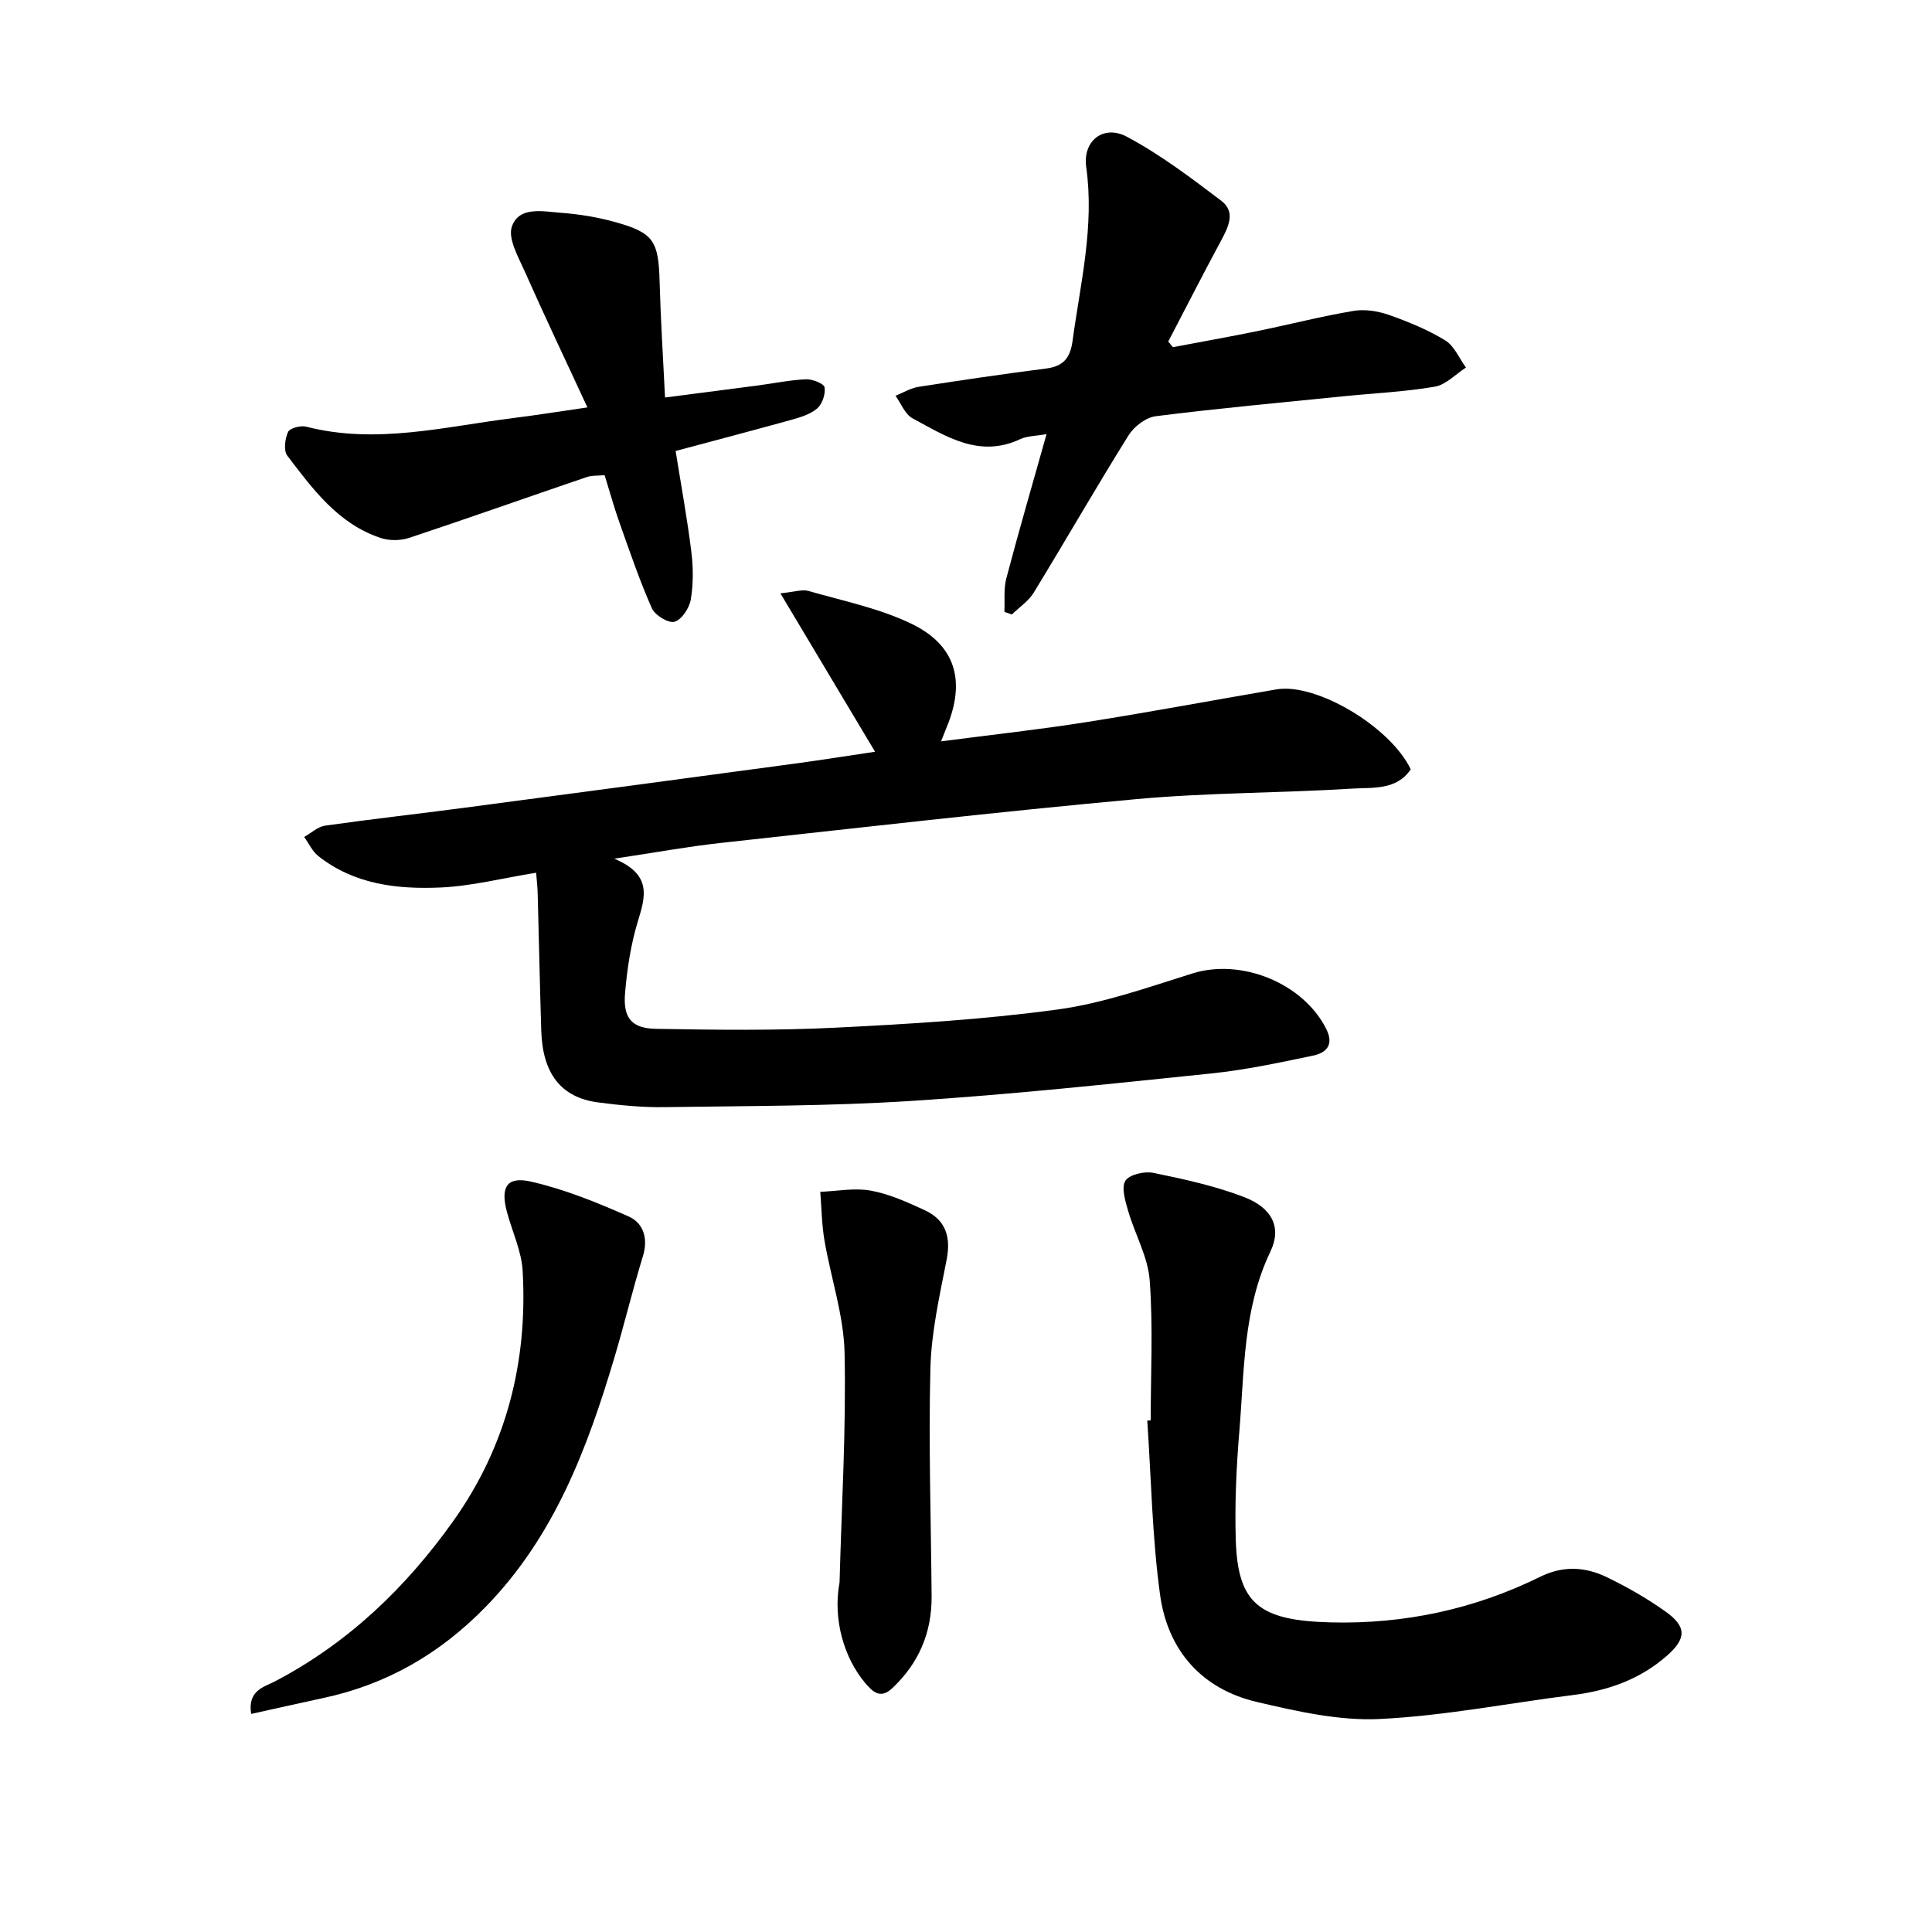 <svg enable-background="new 0 0 400 400" viewBox="0 0 400 400" xmlns="http://www.w3.org/2000/svg"><path d="m111 180.69c-7.05 1.14-13.41 2.78-19.84 3.06-8.93.39-17.82-.64-25.24-6.5-1.25-.98-1.98-2.63-2.94-3.97 1.44-.81 2.81-2.12 4.34-2.34 9.58-1.36 19.21-2.43 28.81-3.7 22.66-2.99 45.31-6.02 67.96-9.08 5.81-.78 11.61-1.71 17.08-2.52-6.3-10.55-12.64-21.15-19.6-32.8 2.91-.28 4.5-.87 5.81-.49 7.12 2.05 14.55 3.56 21.17 6.72 9.37 4.46 11.44 11.95 7.41 21.59-.3.71-.56 1.42-1.12 2.83 10.39-1.36 20.26-2.43 30.05-3.98 13.16-2.07 26.26-4.54 39.39-6.78 8.22-1.4 23.57 7.71 27.8 16.55-2.95 4.37-7.85 3.73-12.04 3.99-14.91.93-29.9.82-44.76 2.18-28.77 2.63-57.49 5.94-86.21 9.09-6.73.74-13.42 1.97-21.89 3.24 7.83 3.29 6.46 7.81 4.9 12.91-1.47 4.81-2.25 9.91-2.67 14.94-.43 5.13 1.34 7.29 6.43 7.38 12.37.22 24.77.37 37.13-.24 15.38-.76 30.8-1.69 46.03-3.77 9.47-1.29 18.72-4.6 27.92-7.47 10.09-3.15 22.85 1.99 27.64 11.45 1.71 3.37.02 5.01-2.73 5.58-6.98 1.46-13.99 2.96-21.07 3.69-20.7 2.14-41.4 4.36-62.16 5.69-16.96 1.09-34 1.03-51.01 1.28-4.59.07-9.22-.38-13.78-.98-7.65-1.01-11.47-5.95-11.75-14.84-.29-9.38-.48-18.76-.73-28.14-.02-1.39-.19-2.79-.33-4.57z"/><path d="m238.24 294.07c0-9.67.51-19.39-.21-29.01-.37-4.88-3.07-9.56-4.47-14.39-.59-2.03-1.44-4.79-.56-6.2.81-1.3 3.96-2.02 5.8-1.64 6.33 1.3 12.72 2.69 18.73 4.99 5.87 2.25 7.88 6.32 5.5 11.29-5.69 11.89-5.39 24.68-6.44 37.26-.62 7.43-.96 14.93-.74 22.38.4 13.29 4.83 16.78 19.75 17.15 15.13.37 29.65-2.72 43.27-9.44 4.72-2.33 9.29-2.09 13.72.04 4.27 2.06 8.44 4.44 12.29 7.19 4.39 3.13 4.24 5.6.23 9.12-5.58 4.89-12.17 7.22-19.44 8.13-13.36 1.67-26.66 4.32-40.05 4.96-8.37.4-17.01-1.57-25.3-3.5-11.53-2.68-18.56-10.72-20.14-22.22-1.64-11.91-1.83-24.03-2.65-36.06.22-.01.46-.03.71-.05z"/><path d="m207.95 126.69c.11-2.32-.18-4.75.4-6.95 2.58-9.79 5.42-19.52 8.33-29.86-2.2.4-4 .36-5.45 1.04-8.51 3.99-15.38-.59-22.3-4.31-1.56-.84-2.37-3.07-3.53-4.67 1.59-.63 3.14-1.59 4.79-1.85 8.78-1.37 17.57-2.66 26.38-3.79 3.58-.46 5.01-2.14 5.5-5.77 1.62-11.93 4.54-23.67 2.82-35.93-.77-5.48 3.61-8.86 8.42-6.29 6.92 3.69 13.29 8.52 19.57 13.28 2.99 2.27 1.47 5.36-.05 8.19-3.74 6.94-7.32 13.96-10.96 20.94.32.39.65.77.97 1.16 5.8-1.1 11.61-2.13 17.39-3.31 6.67-1.37 13.28-3.07 19.99-4.2 2.35-.4 5.06.03 7.34.83 4.02 1.41 8.05 3.07 11.67 5.28 1.87 1.14 2.88 3.7 4.28 5.62-2.14 1.37-4.15 3.57-6.46 3.96-6.25 1.07-12.62 1.35-18.94 1.99-12.94 1.31-25.91 2.49-38.81 4.12-2.05.26-4.5 2.12-5.64 3.95-6.71 10.75-13.02 21.75-19.63 32.57-1.08 1.77-3 3.03-4.53 4.53-.52-.17-1.04-.35-1.55-.53z"/><path d="m139.88 93.37c1.14 7.12 2.4 13.96 3.25 20.84.41 3.27.43 6.69-.11 9.92-.3 1.76-1.88 4.17-3.37 4.6-1.24.36-4.05-1.35-4.69-2.8-2.56-5.77-4.59-11.78-6.71-17.74-1.11-3.13-1.99-6.34-3.07-9.81-1.32.13-2.61.02-3.73.4-12.25 4.17-24.45 8.5-36.73 12.58-1.79.59-4.11.62-5.9.02-8.8-2.91-14.05-10.1-19.34-17.04-.8-1.05-.48-3.5.16-4.91.37-.8 2.61-1.39 3.76-1.09 14.53 3.73 28.71-.03 42.97-1.8 4.66-.58 9.31-1.33 15.25-2.19-4.56-9.84-8.89-18.94-12.97-28.14-1.33-3-3.55-6.83-2.66-9.33 1.5-4.25 6.47-3.09 10.16-2.82 3.77.28 7.59.9 11.23 1.92 7.99 2.23 8.96 3.91 9.19 12.43.21 7.75.71 15.49 1.12 23.89 6.85-.89 13.07-1.68 19.28-2.5 3.3-.44 6.59-1.13 9.9-1.27 1.33-.06 3.72.89 3.85 1.67.23 1.38-.49 3.49-1.56 4.39-1.48 1.25-3.61 1.85-5.56 2.4-7.73 2.14-15.51 4.18-23.72 6.38z"/><path d="m52 354.85c-.79-4.91 2.71-5.58 4.96-6.76 15.14-7.93 27.1-19.43 36.88-33.17 10.99-15.43 15.44-32.95 14.37-51.76-.23-4.16-2.19-8.22-3.28-12.34-1.32-5-.02-7.3 4.91-6.2 6.97 1.57 13.75 4.33 20.32 7.24 3 1.33 4.09 4.5 2.96 8.18-2.14 6.97-3.84 14.07-5.92 21.06-5.62 18.83-12.43 36.97-26.59 51.52-9.52 9.79-20.61 16.18-33.88 18.98-4.87 1.04-9.72 2.15-14.73 3.25z"/><path d="m173.82 327.62c.42-15.84 1.38-31.7 1.04-47.53-.17-7.77-2.83-15.48-4.16-23.25-.57-3.32-.6-6.72-.87-10.09 3.5-.13 7.11-.86 10.48-.24 3.83.7 7.53 2.39 11.11 4.03 4.37 2.01 5.5 5.52 4.57 10.27-1.45 7.44-3.17 14.97-3.36 22.49-.4 15.71.13 31.45.25 47.18.06 7.54-2.66 13.92-8.2 19.09-2.38 2.22-3.98.74-5.53-1.1-4.32-5.08-6.78-13.11-5.33-20.85z"/></svg>